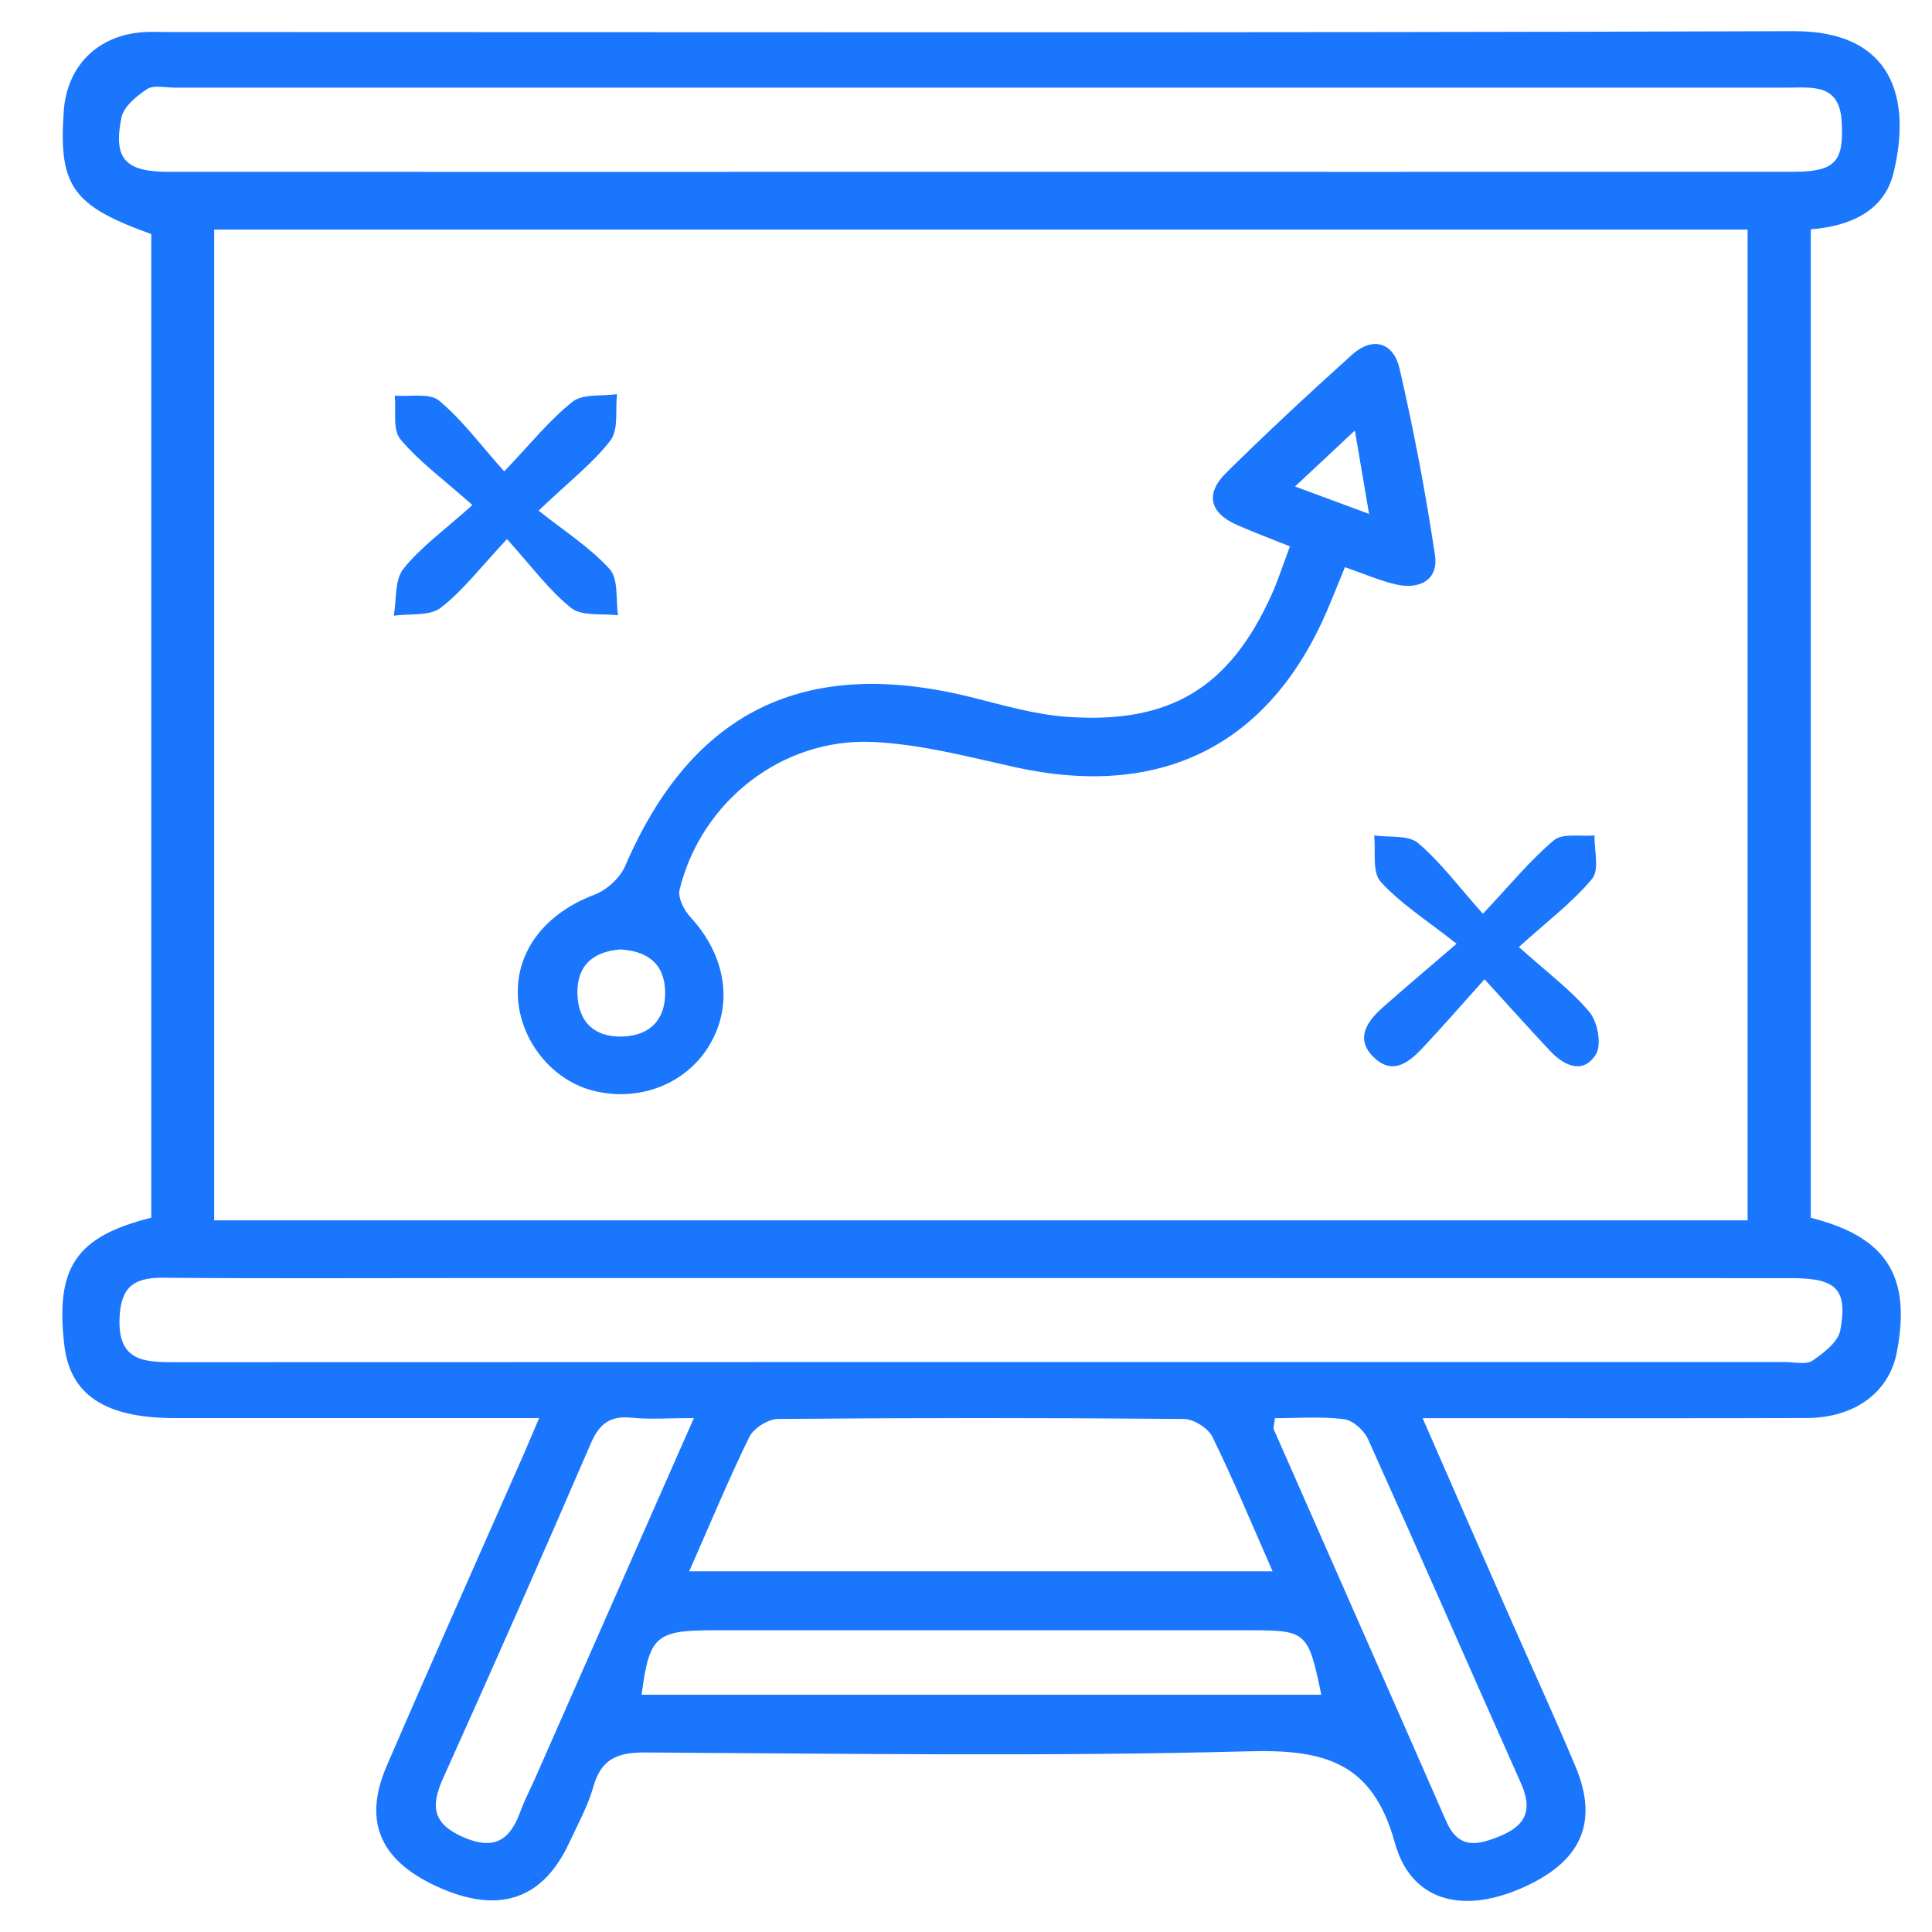 <svg width="62" height="62" viewBox="0 0 62 62" fill="none" xmlns="http://www.w3.org/2000/svg">
<g clip-path="url(#clip0_12373_853)">
<path d="M17.302 45.508C13.292 45.508 9.452 45.508 5.614 45.508C3.37 45.508 2.248 44.766 2.063 43.159C1.774 40.669 2.44 39.682 4.854 39.077C4.854 28.562 4.854 18.037 4.854 7.511C2.326 6.606 1.878 5.976 2.045 3.575C2.147 2.102 3.15 1.115 4.634 1.03C4.887 1.015 5.141 1.028 5.394 1.028C22.783 1.028 40.173 1.058 57.562 1C60.784 0.99 61.339 3.217 60.764 5.554C60.465 6.769 59.384 7.259 58.109 7.359C58.109 17.964 58.109 28.527 58.109 39.08C60.551 39.694 61.344 40.959 60.868 43.411C60.62 44.681 59.52 45.501 57.978 45.506C54.391 45.518 50.802 45.511 47.215 45.511C46.754 45.511 46.29 45.511 45.654 45.511C46.564 47.593 47.422 49.562 48.289 51.532C49.041 53.247 49.826 54.946 50.553 56.673C51.331 58.516 50.726 59.795 48.747 60.628C46.885 61.412 45.274 60.99 44.763 59.138C44.053 56.566 42.529 56.136 40.087 56.201C33.633 56.373 27.173 56.276 20.716 56.239C19.832 56.233 19.3 56.434 19.047 57.321C18.867 57.956 18.541 58.55 18.259 59.153C17.431 60.92 16.073 61.407 14.211 60.623C12.231 59.785 11.618 58.506 12.411 56.668C13.862 53.307 15.357 49.962 16.831 46.613C16.96 46.313 17.087 46.011 17.302 45.508ZM56.083 7.369C39.651 7.369 23.303 7.369 6.873 7.369C6.873 17.991 6.873 28.539 6.873 39.162C23.305 39.162 39.654 39.162 56.083 39.162C56.083 28.537 56.083 17.989 56.083 7.369ZM31.479 5.514C40.17 5.514 48.861 5.517 57.552 5.512C58.907 5.512 59.178 5.184 59.1 3.887C59.029 2.675 58.15 2.812 57.357 2.812C40.104 2.81 22.849 2.81 5.592 2.812C5.298 2.812 4.93 2.722 4.723 2.857C4.383 3.08 3.968 3.422 3.897 3.774C3.628 5.099 4.021 5.514 5.407 5.514C14.098 5.517 22.788 5.514 31.479 5.514ZM31.545 41.014C26.102 41.014 20.661 41.014 15.217 41.014C11.884 41.014 8.55 41.032 5.219 41.004C4.267 40.997 3.872 41.329 3.836 42.311C3.785 43.711 4.654 43.714 5.655 43.714C22.867 43.706 40.082 43.709 57.294 43.709C57.588 43.709 57.96 43.804 58.163 43.666C58.525 43.419 58.988 43.064 59.057 42.689C59.3 41.367 58.928 41.017 57.491 41.017C48.843 41.014 40.193 41.017 31.545 41.014ZM22.117 50.425C28.417 50.425 34.575 50.425 40.839 50.425C40.17 48.905 39.583 47.488 38.909 46.113C38.772 45.831 38.306 45.538 37.989 45.536C33.648 45.498 29.306 45.498 24.967 45.536C24.65 45.538 24.187 45.833 24.047 46.113C23.374 47.488 22.788 48.908 22.117 50.425ZM42.402 54.384C41.981 52.364 41.928 52.317 40.104 52.317C34.375 52.317 28.645 52.317 22.915 52.317C21.041 52.317 20.838 52.497 20.59 54.384C27.86 54.384 35.124 54.384 42.402 54.384ZM22.267 45.508C21.446 45.508 20.853 45.556 20.273 45.496C19.574 45.426 19.232 45.688 18.956 46.331C17.408 49.92 15.828 53.494 14.222 57.061C13.829 57.933 13.859 58.513 14.852 58.95C15.838 59.385 16.355 59.073 16.689 58.161C16.831 57.771 17.026 57.401 17.193 57.021C18.85 53.259 20.506 49.5 22.267 45.508ZM40.915 45.511C40.892 45.718 40.852 45.813 40.88 45.878C42.721 50.065 44.573 54.246 46.407 58.438C46.807 59.353 47.407 59.223 48.154 58.916C49.011 58.56 49.168 58.036 48.813 57.236C47.172 53.552 45.556 49.855 43.899 46.178C43.772 45.901 43.415 45.578 43.132 45.543C42.397 45.451 41.645 45.511 40.915 45.511Z" fill="#1B76FE"/>
<path d="M41.395 17.534C40.754 17.276 40.209 17.074 39.68 16.839C38.793 16.444 38.692 15.819 39.348 15.174C40.66 13.88 42.013 12.622 43.383 11.388C44.069 10.768 44.725 11.01 44.913 11.825C45.369 13.807 45.751 15.809 46.05 17.819C46.167 18.604 45.561 18.931 44.801 18.756C44.28 18.636 43.781 18.416 43.16 18.201C42.952 18.704 42.775 19.156 42.585 19.601C40.721 23.93 37.253 25.652 32.577 24.62C31.062 24.285 29.535 23.878 27.997 23.81C25.077 23.683 22.498 25.737 21.809 28.549C21.746 28.806 21.951 29.211 22.156 29.431C23.296 30.664 23.549 32.238 22.764 33.545C22.019 34.785 20.52 35.373 19.043 35.003C17.71 34.67 16.684 33.388 16.619 31.978C16.55 30.511 17.508 29.306 19.068 28.716C19.468 28.567 19.899 28.172 20.066 27.784C22.204 22.823 25.816 21.048 31.151 22.37C32.169 22.623 33.193 22.928 34.231 23.003C37.552 23.243 39.459 22.07 40.809 19.081C41.012 18.631 41.161 18.154 41.395 17.534ZM19.899 30.469C18.992 30.544 18.501 31.018 18.531 31.913C18.561 32.803 19.083 33.293 19.977 33.263C20.869 33.236 21.363 32.708 21.345 31.826C21.33 30.928 20.775 30.514 19.899 30.469ZM43.479 13.815C42.745 14.502 42.213 14.999 41.559 15.612C42.41 15.927 43.089 16.179 43.935 16.492C43.783 15.597 43.657 14.852 43.479 13.815Z" fill="#1B76FE"/>
<path d="M16.269 17.301C15.428 18.199 14.861 18.951 14.141 19.506C13.789 19.778 13.148 19.686 12.637 19.758C12.728 19.246 12.659 18.609 12.948 18.251C13.511 17.549 14.273 17.004 15.16 16.207C14.245 15.394 13.457 14.822 12.85 14.097C12.591 13.79 12.718 13.172 12.667 12.695C13.151 12.737 13.784 12.602 14.088 12.855C14.818 13.46 15.395 14.247 16.18 15.127C17.034 14.235 17.634 13.475 18.377 12.89C18.706 12.63 19.316 12.72 19.8 12.65C19.742 13.152 19.856 13.78 19.593 14.13C19.043 14.852 18.293 15.424 17.285 16.387C18.108 17.044 18.934 17.566 19.565 18.264C19.853 18.584 19.757 19.241 19.833 19.746C19.324 19.681 18.675 19.783 18.334 19.514C17.619 18.946 17.07 18.184 16.269 17.301Z" fill="#1B76FE"/>
<path d="M48.742 30.391C49.608 31.169 50.393 31.751 51.006 32.476C51.272 32.791 51.407 33.533 51.212 33.841C50.799 34.49 50.193 34.203 49.742 33.723C49.089 33.028 48.453 32.316 47.64 31.426C46.865 32.288 46.292 32.948 45.695 33.586C45.249 34.061 44.717 34.538 44.089 33.933C43.486 33.353 43.85 32.793 44.365 32.338C45.021 31.756 45.692 31.191 46.743 30.286C45.763 29.512 44.935 28.992 44.306 28.294C44.028 27.984 44.154 27.314 44.099 26.81C44.578 26.88 45.193 26.79 45.505 27.052C46.227 27.662 46.801 28.444 47.587 29.324C48.471 28.387 49.107 27.602 49.867 26.965C50.145 26.732 50.728 26.85 51.171 26.81C51.158 27.285 51.333 27.912 51.093 28.202C50.459 28.962 49.641 29.576 48.742 30.391Z" fill="#1B76FE"/>
</g>
<defs>
<clipPath id="clip0_12373_853">
<rect width="59" height="60" fill="white" transform="translate(2 1)"/>
</clipPath>
</defs>
</svg>
